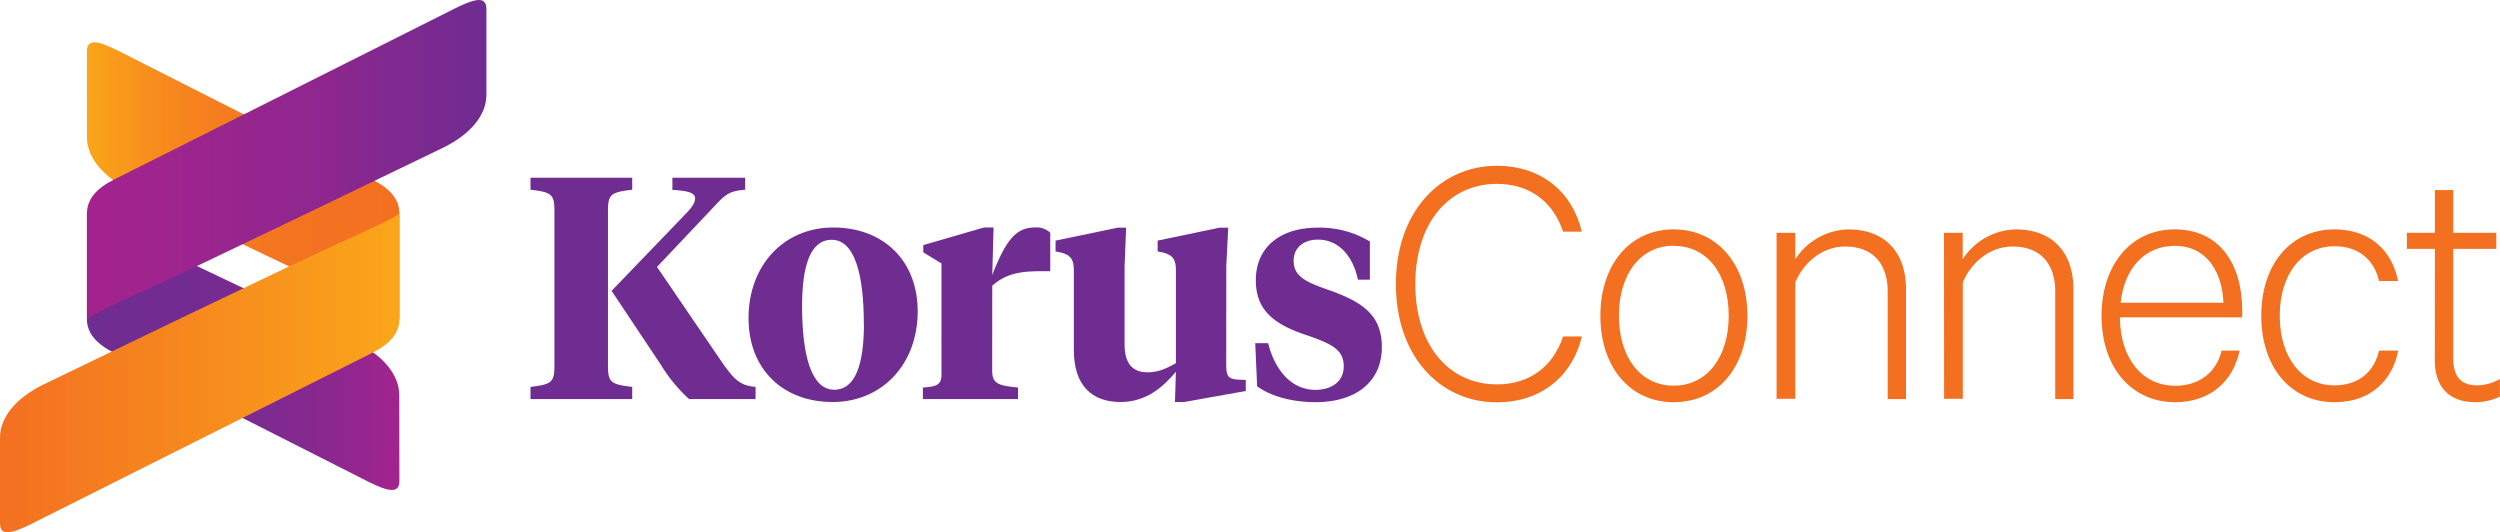 <svg id="Layer_1" data-name="Layer 1" xmlns="http://www.w3.org/2000/svg" xmlns:xlink="http://www.w3.org/1999/xlink" viewBox="0 0 639.02 136.06">
  <defs>
    <style>
      .cls-1 {
        fill: #6f2c91;
      }

      .cls-2 {
        fill: #f37021;
      }

      .cls-3 {
        fill: url(#linear-gradient);
      }

      .cls-4 {
        fill: url(#linear-gradient-2);
      }

      .cls-5 {
        fill: url(#linear-gradient-3);
      }

      .cls-6 {
        fill: url(#linear-gradient-4);
      }
    </style>
    <linearGradient id="linear-gradient" x1="22.21" y1="57.07" x2="102.09" y2="57.07" gradientTransform="matrix(1, 0, 0, -1, 0, 146.99)" gradientUnits="userSpaceOnUse">
      <stop offset="0" stop-color="#6f2c91"/>
      <stop offset="0.31" stop-color="#722b91"/>
      <stop offset="0.57" stop-color="#7c2a90"/>
      <stop offset="0.8" stop-color="#8d278f"/>
      <stop offset="1" stop-color="#a3238e"/>
    </linearGradient>
    <linearGradient id="linear-gradient-2" x1="-3065.35" y1="5224.27" x2="-2985.47" y2="5224.27" gradientTransform="matrix(-1, 0, 0, 1, -2963.26, -5178.11)" gradientUnits="userSpaceOnUse">
      <stop offset="0" stop-color="#f37021"/>
      <stop offset="0.33" stop-color="#f37321"/>
      <stop offset="0.57" stop-color="#f57c1f"/>
      <stop offset="0.78" stop-color="#f78c1d"/>
      <stop offset="0.97" stop-color="#f9a21b"/>
      <stop offset="1" stop-color="#faa61a"/>
    </linearGradient>
    <linearGradient id="linear-gradient-3" x1="22.23" y1="106.24" x2="124.33" y2="106.24" gradientTransform="matrix(1, 0, 0, -1, 0, 146.99)" gradientUnits="userSpaceOnUse">
      <stop offset="0" stop-color="#a3238e"/>
      <stop offset="0.26" stop-color="#9d248e"/>
      <stop offset="0.59" stop-color="#8d278f"/>
      <stop offset="0.96" stop-color="#722b91"/>
      <stop offset="1" stop-color="#6f2c91"/>
    </linearGradient>
    <linearGradient id="linear-gradient-4" x1="-3065.36" y1="5273.44" x2="-2963.26" y2="5273.44" gradientTransform="matrix(-1, 0, 0, 1, -2963.26, -5178.11)" gradientUnits="userSpaceOnUse">
      <stop offset="0" stop-color="#faa61a"/>
      <stop offset="0.42" stop-color="#f78e1d"/>
      <stop offset="1" stop-color="#f37021"/>
    </linearGradient>
  </defs>
  <title>logo</title>
  <path class="cls-1" d="M155.4,93.34c0,4.35.64,4.91,6.2,5.55V102h-26V98.89c5.48-.64,6.12-1.2,6.12-5.55V54.05c0-4.35-.64-4.92-6.12-5.56V45.43h26V48.5c-5.56.64-6.2,1.21-6.2,5.56ZM185,93.26c2.82,3.86,4.27,5.31,8.13,5.63V102h-17a39.82,39.82,0,0,1-7.16-8.69L156.33,74.34l19.25-20c1.21-1.29,2.09-2.42,2.09-3.63s-1.21-1.93-5.8-2.17V45.43h18.6V48.5c-3.46.24-4.83,1-7,3.3L167.93,68.23Z"/>
  <path class="cls-1" d="M191.33,81.34c0-13.61,9.1-23.19,21.66-23.19,12.8,0,21.58,8.46,21.58,21.42,0,13.61-9.18,23.19-21.74,23.19C200.06,102.76,191.33,94.3,191.33,81.34Zm29.47,1.37c0-12.56-2.33-21.42-8.21-21.42-5.4,0-7.57,6.52-7.57,16.91,0,12.56,2.34,21.42,8.21,21.42,5.43,0,7.6-6.52,7.6-16.91Z"/>
  <path class="cls-1" d="M253.61,94.79c0,3.38,1.77,3.78,6.61,4.27V102H235.9V99.06c3.46-.25,4.75-.65,4.75-3.31V67.33L236,64.5V62.65l15.54-4.51h2.42l-.33,12.16c3.55-9.1,6.12-12.16,11-12.16a5,5,0,0,1,3.82,1.36v9.82h-1.69c-5.07,0-9.26.24-13.13,3.71Z"/>
  <path class="cls-1" d="M313.43,93.1c0,2.73.24,3.78,3.06,3.94l1.94.08v2.82l-15.79,2.82h-2.31l.24-7.73c-3.14,3.7-7.41,7.73-14.17,7.73-7.17,0-11.92-4.11-11.92-13.29V69.1c0-2.49-.56-3.94-3.46-4.59l-1.21-.24V61.5l15.86-3.3h2.18l-.4,9.91V88c0,4.51,1.69,7.17,5.87,7.17,2.82,0,4.84-1,7.25-2.33V69.1c0-2.49-.56-3.94-3.46-4.59l-1.21-.24V61.5l15.78-3.3h2.26L313.45,68Z"/>
  <path class="cls-1" d="M321.33,98.73l-.48-11h3.3c1.69,6.77,5.88,11.92,12.08,11.92,4,0,7.24-2,7.24-6,0-4.27-3.06-5.72-9-7.81C325.69,83,321,79.37,321,71.64c0-8.62,6.44-13.45,15.78-13.45a24.85,24.85,0,0,1,13.37,3.54v9.75h-3.06c-1.13-5.56-4.59-10.23-10.23-10.23-3.78,0-6.2,2.17-6.2,5.4,0,3.62,2.5,5.23,8.3,7.24,9.09,3.14,14.25,6.44,14.25,14.82,0,8.94-6.69,14.09-17,14.09C329.81,102.76,324.65,101.15,321.33,98.73Z"/>
  <path class="cls-2" d="M382.61,42.38c11.38,0,19.32,6.69,21.71,16.83h-4.78C397.05,51.75,391.22,47,382.61,47c-12.14,0-20.85,9.85-20.85,25.63s8.71,25.62,20.85,25.62c8.61,0,14.44-4.78,16.93-12.24h4.79c-2.39,10.14-10.42,16.83-21.71,16.83-14.44,0-25.82-11.66-25.82-30.21S368.17,42.38,382.61,42.38Z"/>
  <path class="cls-2" d="M427.81,102.81c-11.19,0-18.74-9-18.74-22.09s7.55-22.09,18.74-22.09,18.84,9,18.84,22.09S439.1,102.81,427.81,102.81Zm0-40c-8.41,0-14,7.17-14,17.88s5.55,17.89,14,17.89,14.06-7.17,14.06-17.89-5.54-17.85-14.06-17.85Z"/>
  <path class="cls-2" d="M454.11,59.5h4.78v6.79a16.53,16.53,0,0,1,13.58-7.65c9.66,0,14.72,6.22,14.72,15.21V102h-4.68V74.5c0-6.6-3.35-11.48-10.9-11.48-5.84,0-10.62,4.11-12.72,9.18v29.74h-4.78Z"/>
  <path class="cls-2" d="M496.9,59.5h4.78v6.79a16.53,16.53,0,0,1,13.58-7.65c9.66,0,14.72,6.22,14.72,15.21V102h-4.65V74.5c0-6.6-3.35-11.48-10.9-11.48-5.84,0-10.62,4.11-12.72,9.18v29.74h-4.78Z"/>
  <path class="cls-2" d="M572.46,89.62c-1.63,7.84-7.55,13.19-16.45,13.19-11.19,0-18.84-8.89-18.84-22.09,0-12.62,7.17-22.09,18.75-22.09,11.28,0,17.21,8.71,17.21,20.76v1.72H541.86c.09,10.8,5.93,17.5,14.15,17.5,6,0,10.52-3.35,11.86-9ZM542.05,77.38h26.28c-.29-7.46-4-14.54-12.43-14.54-7.63,0-12.89,5.66-13.85,14.54Z"/>
  <path class="cls-2" d="M596.72,58.63c9,0,14.72,5.36,16.25,13.2H608.1c-1.25-5.55-5.36-8.89-11.38-8.89-8.32,0-14,7.07-14,17.78s5.65,17.79,14,17.79c6,0,10.13-3.35,11.38-8.89H613c-1.53,7.84-7.26,13.19-16.25,13.19-11.19,0-18.75-8.89-18.75-22.09S585.53,58.63,596.72,58.63Z"/>
  <path class="cls-2" d="M622.38,63.61h-7.17V59.5h7.17V48.59h4.69V59.5h11v4.12h-11v28c0,4.78,2.1,6.88,6.12,6.88A12,12,0,0,0,639,96.88v4.49a14.38,14.38,0,0,1-6.31,1.43c-6.22,0-10.33-3.44-10.33-10.71Z"/>
  <path class="cls-3" d="M102.09,122.9c0,3.25-2.56,2.92-7.92.24-3.41-1.7-64.78-32.83-64.78-32.83-4.85-2.38-7.18-5.22-7.18-8.79V54.6s.32.74,14.12,6.9c13.34,6,54.61,25.92,54.61,25.92C98,90.9,102.05,95.83,102.05,101Z"/>
  <path class="cls-4" d="M22.21,13.17c0-3.25,2.55-2.92,7.92-.24,3.4,1.7,64.78,32.83,64.78,32.83,4.84,2.38,7.17,5.22,7.18,8.79v27s-.33-.74-14.16-6.94c-13.34-6-54.6-25.95-54.6-25.95-7.07-3.49-11.1-8.42-11.1-13.58Z"/>
  <path class="cls-5" d="M124.33,2.34c0-3.24-2.56-2.91-7.92-.24-3.41,1.7-87,43.66-87,43.66-4.85,2.38-7.18,5.22-7.18,8.79v27s.3-.77,14.1-7c13.34-6,76.82-36.74,76.82-36.74,7.12-3.46,11.18-8.39,11.18-13.56Z"/>
  <path class="cls-6" d="M0,133.72c0,3.25,2.55,2.92,7.92.25l87-43.66c4.84-2.38,7.17-5.22,7.18-8.79V54.6s-.33.74-14.16,6.94c-13.34,6-76.83,36.74-76.83,36.74C4,101.77,0,106.7,0,111.87Z"/>
</svg>
